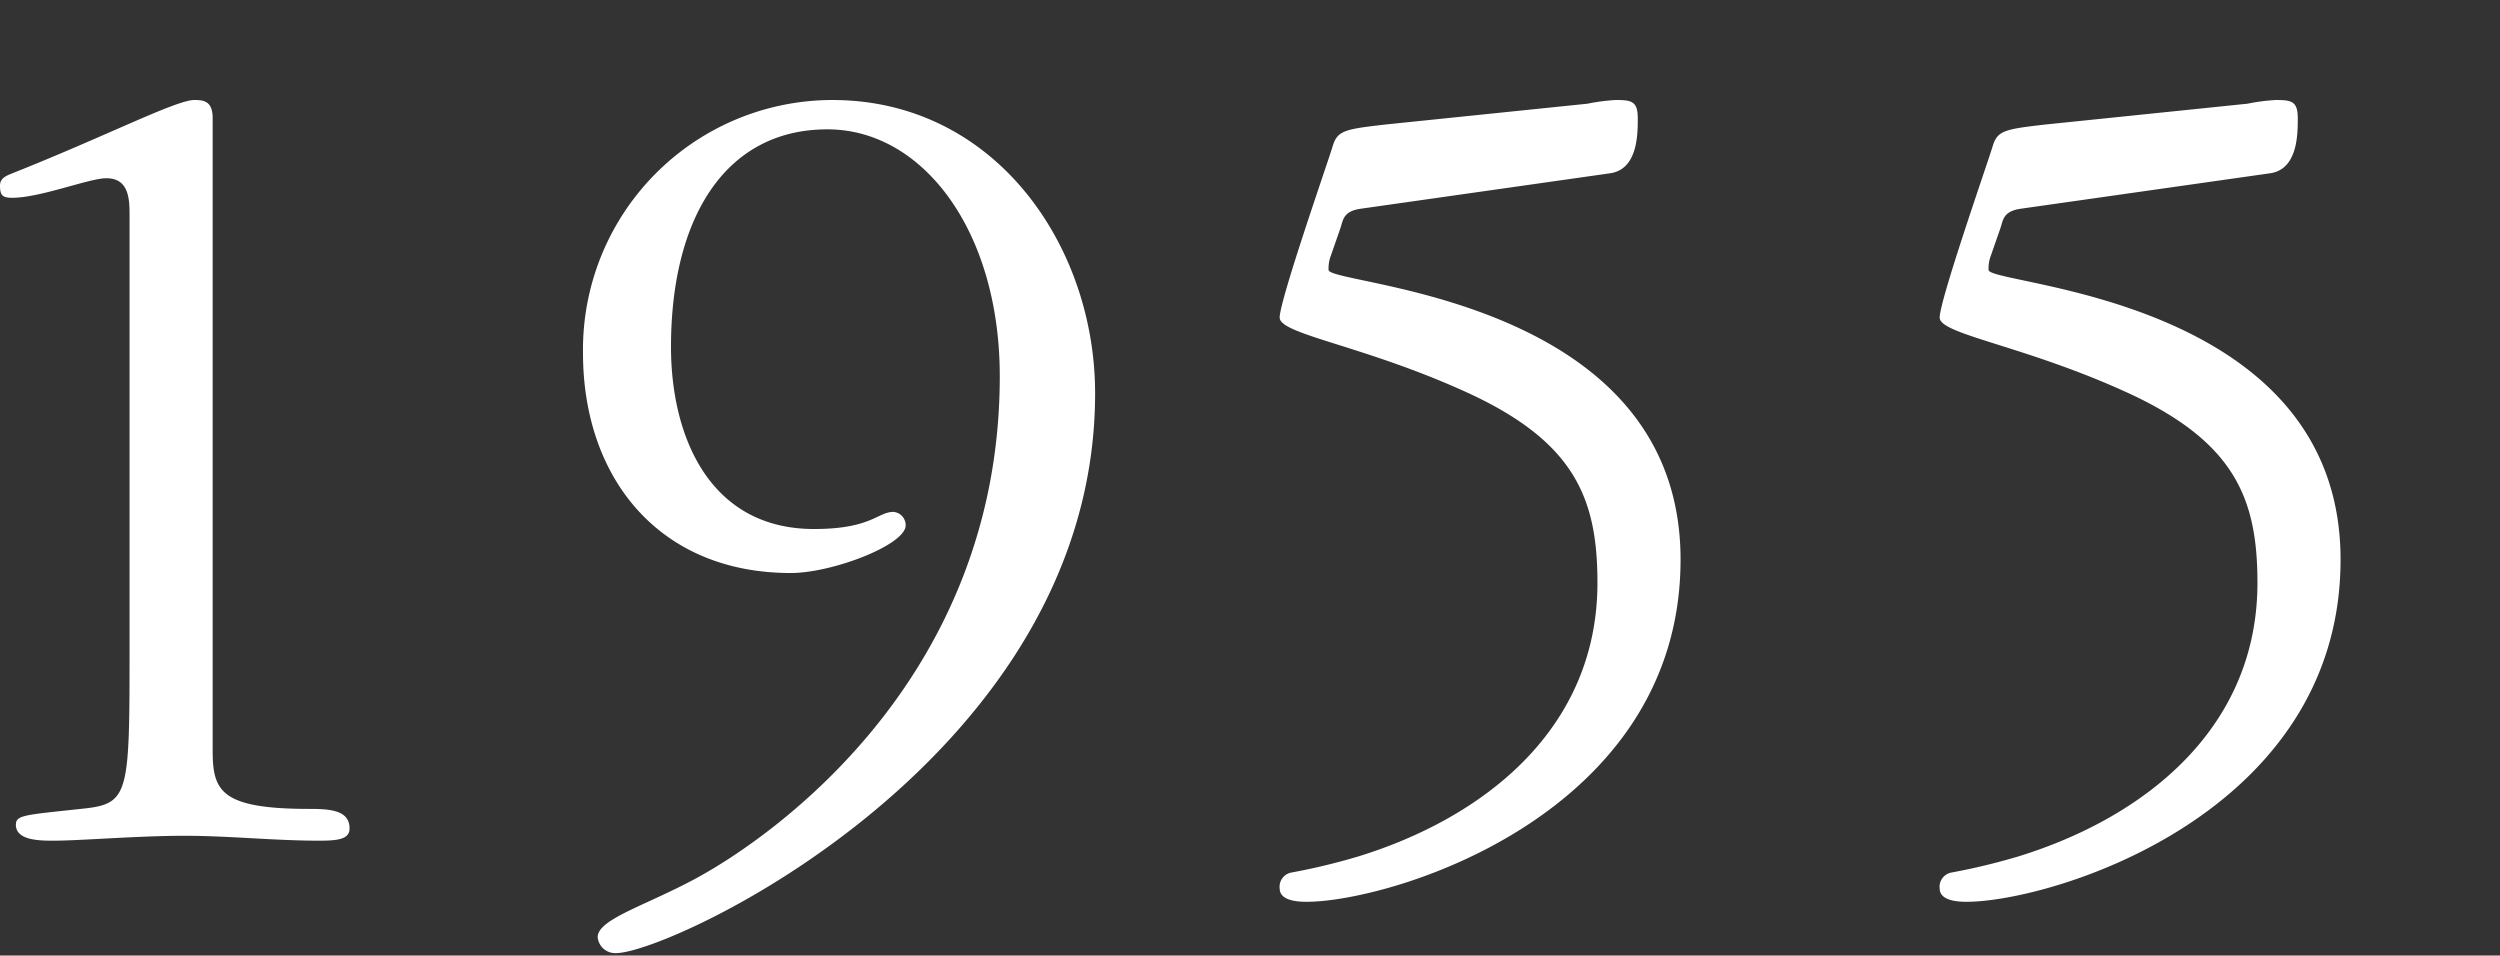 <svg xmlns="http://www.w3.org/2000/svg" xmlns:xlink="http://www.w3.org/1999/xlink" width="225" height="86" viewBox="0 0 225 86">
  <rect x="0" y="0" width="225" height="86" fill="#333333" stroke="none"/>
  <defs>
    <clipPath id="clip-path">
      <rect id="Rectangle_94408" data-name="Rectangle 94408" width="225" height="86" transform="translate(-14522 -22487)" fill="#fff" stroke="#707070" stroke-width="1"/>
    </clipPath>
  </defs>
  <g id="Mask_Group_172071" data-name="Mask Group 172071" transform="translate(14522 22487)" clip-path="url(#clip-path)">
    <path id="Path_1369525" data-name="Path 1369525" d="M23.32-17.16c0,13.64,0,14.3-4.4,14.74-5.06.55-5.83.55-5.83,1.43C13.09.44,15.29.44,16.5.44,18.92.44,23.98,0,28.27,0c4.07,0,8.03.44,12.1.44,1.65,0,2.75-.11,2.75-1.1,0-1.65-1.76-1.76-3.63-1.76-8.03,0-8.69-1.65-8.69-5.28V-64.57c0-1.54-.77-1.65-1.65-1.65-1.65,0-7.81,3.19-16.39,6.6-.55.22-1.1.44-1.1,1.1,0,.88.22,1.1,1.1,1.1,2.53,0,6.93-1.76,8.47-1.76,2.09,0,2.09,1.98,2.09,3.41ZM86.57-66.22A22.466,22.466,0,0,0,64.13-43.45c0,11.22,6.82,19.8,18.7,19.8,3.74,0,10.34-2.53,10.34-4.29a1.2,1.2,0,0,0-1.1-1.21c-1.43,0-1.98,1.54-7.15,1.54-9.35,0-12.87-8.25-12.87-16.39,0-11.55,4.84-19.58,14.08-19.58,8.58,0,15.51,9.13,15.51,22.22,0,27.17-20.35,41.36-27.17,45.1-4.62,2.53-9.02,3.74-9.02,5.39a1.586,1.586,0,0,0,1.65,1.43c4.95,0,43.12-17.71,43.12-50.38C110.22-53.13,101.2-66.22,86.57-66.22Zm45.76,11.44c.22-.77.33-1.43,1.76-1.65l22.44-3.19c2.53-.33,2.53-3.52,2.53-4.95,0-1.54-.55-1.65-1.98-1.65a17.335,17.335,0,0,0-2.53.33L136.4-64.02c-3.85.44-4.4.55-4.84,2.09-.55,1.76-4.73,13.75-4.73,15.29s7.81,2.53,17.27,6.93c9.35,4.4,11.33,9.46,11.33,16.94,0,13.09-10.12,21.12-21.56,24.64a57.464,57.464,0,0,1-5.94,1.43,1.3,1.3,0,0,0-1.1,1.43c0,.66.55,1.21,2.42,1.21,7.59,0,33.66-7.81,33.66-30.8,0-23.76-31.68-24.64-31.68-26.07a3.27,3.27,0,0,1,.22-1.32Zm59.4,0c.22-.77.33-1.43,1.76-1.65l22.44-3.19c2.53-.33,2.53-3.52,2.53-4.95,0-1.54-.55-1.65-1.98-1.65a17.335,17.335,0,0,0-2.53.33L195.8-64.02c-3.85.44-4.4.55-4.84,2.09-.55,1.76-4.73,13.75-4.73,15.29s7.81,2.53,17.27,6.93c9.35,4.4,11.33,9.46,11.33,16.94,0,13.09-10.12,21.12-21.56,24.64a57.464,57.464,0,0,1-5.94,1.43,1.3,1.3,0,0,0-1.1,1.43c0,.66.55,1.21,2.42,1.21,7.59,0,33.66-7.81,33.66-30.8,0-23.76-31.68-24.64-31.68-26.07a3.27,3.27,0,0,1,.22-1.32Z" transform="translate(-14533.66 -22411.779)" fill="#fff"/>
  </g>
</svg>

